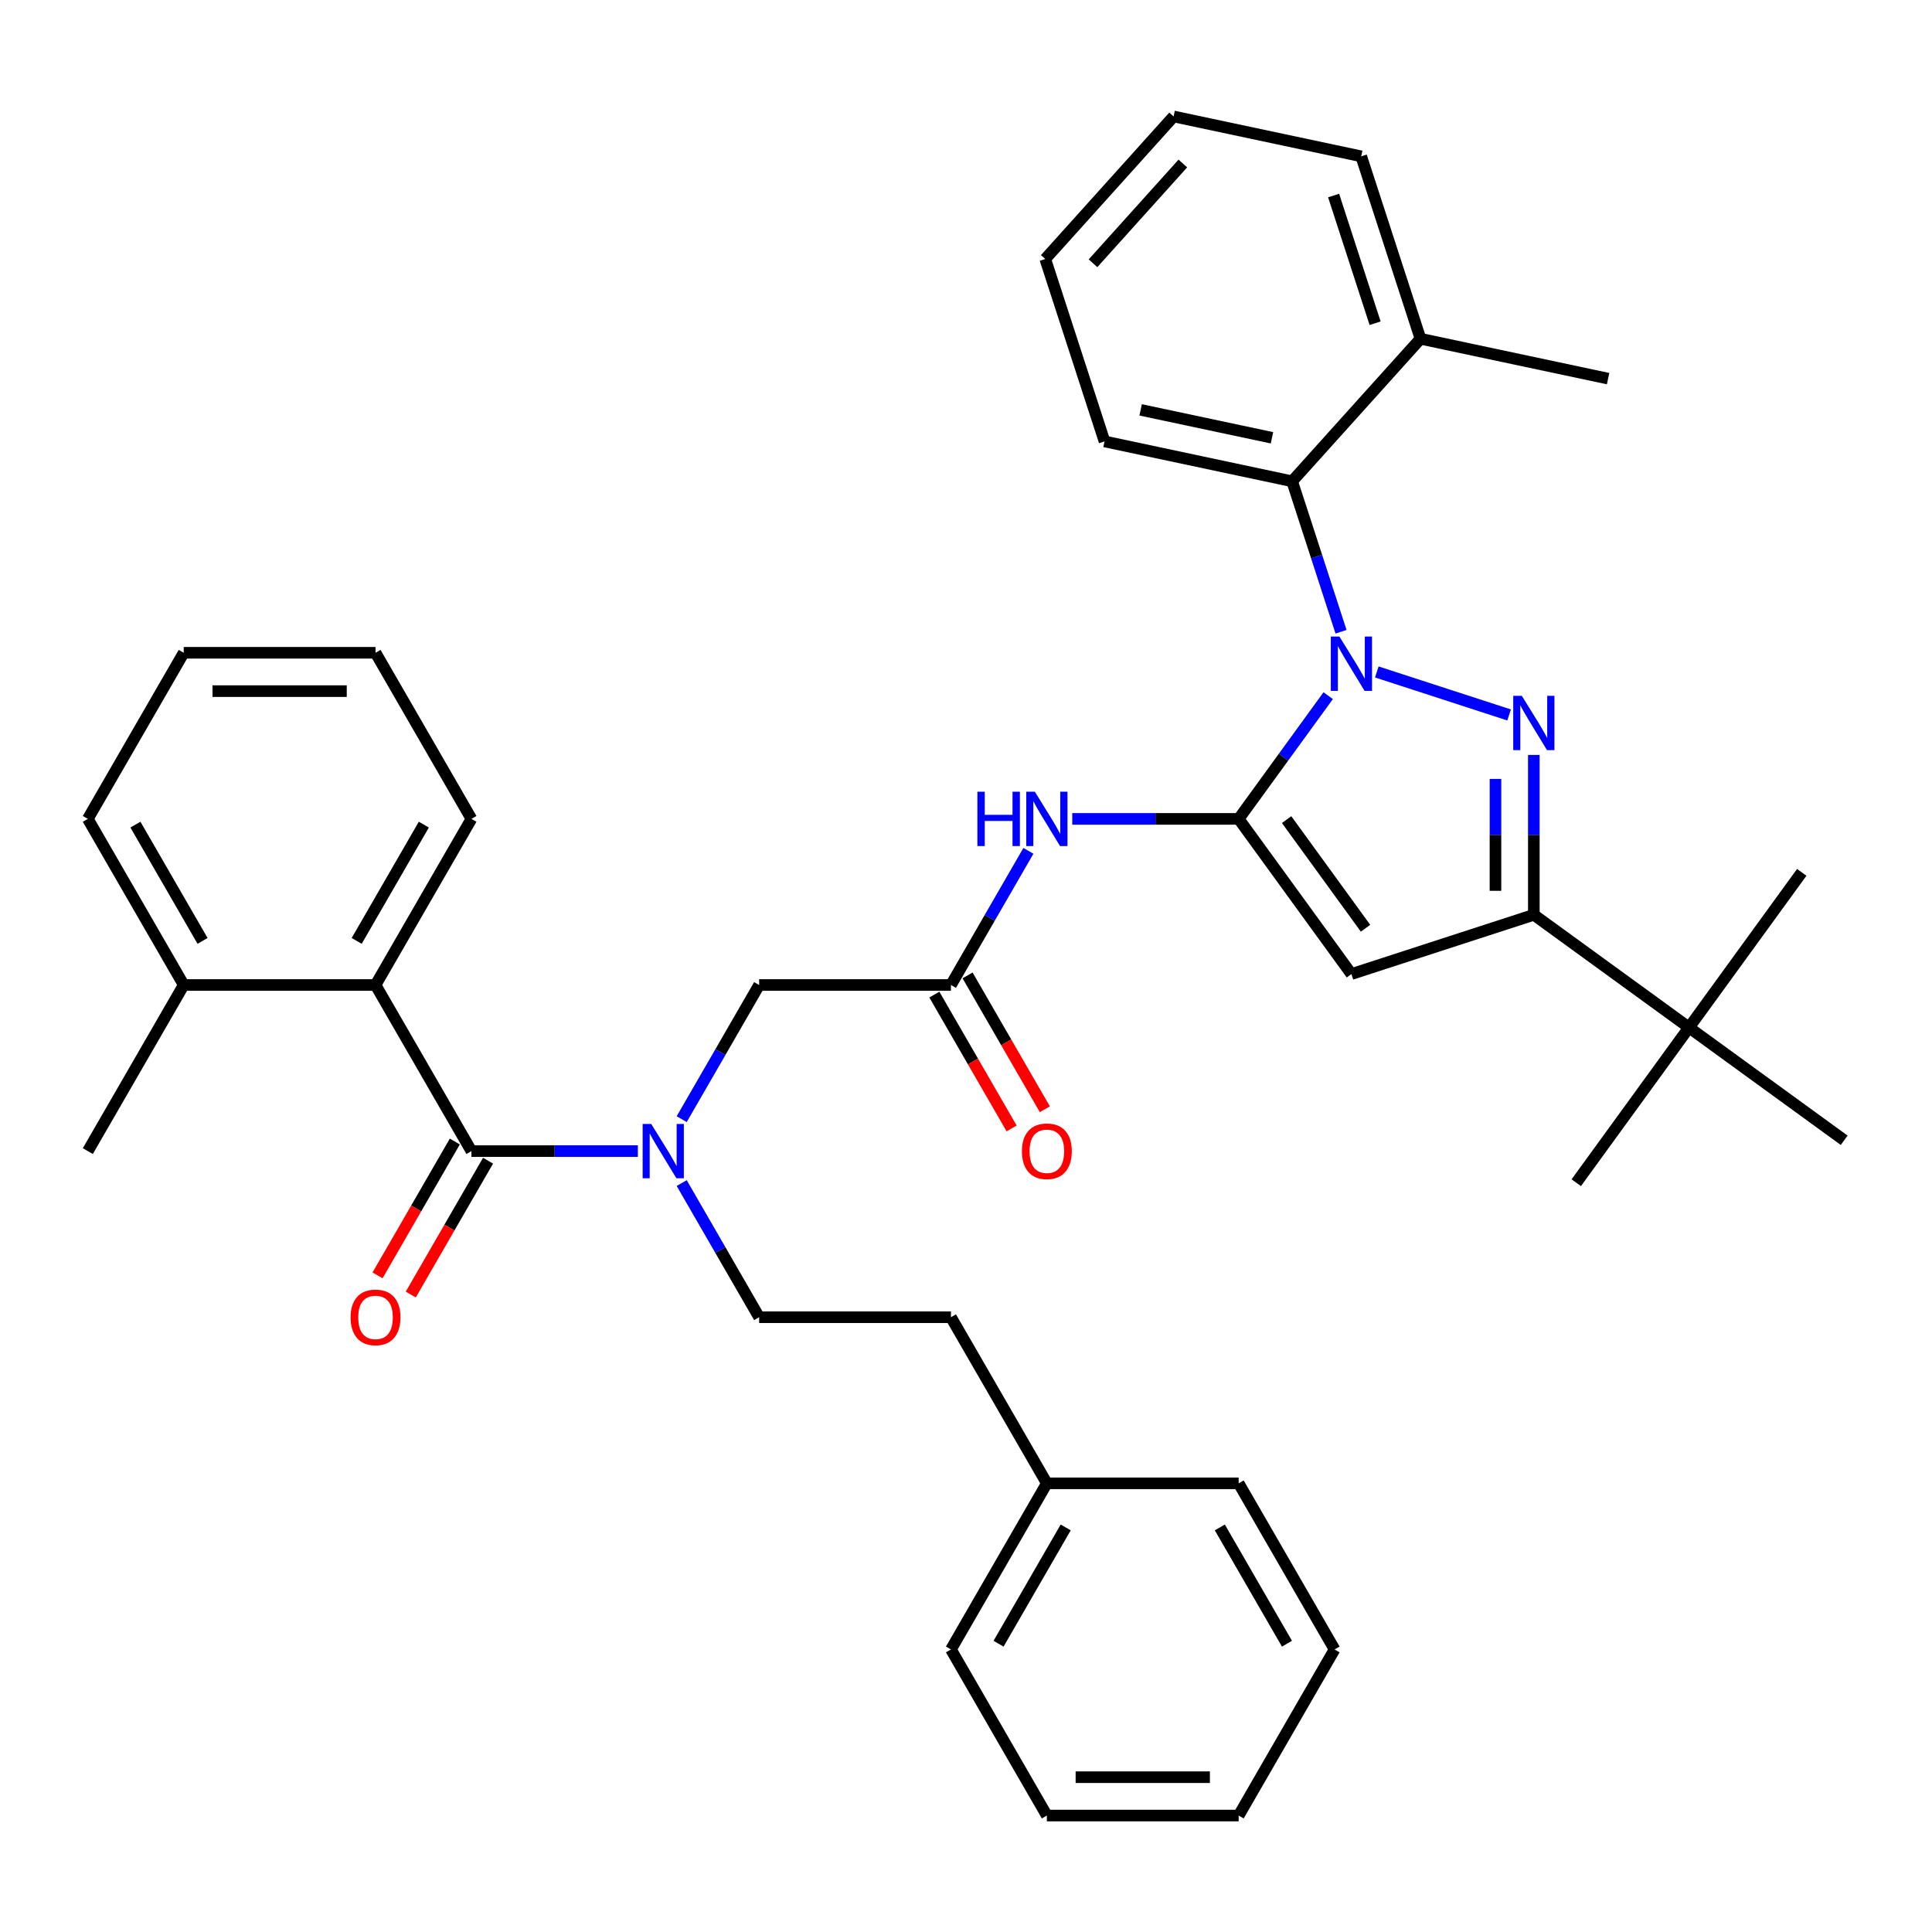 <?xml version='1.0' encoding='iso-8859-1'?>
<svg version='1.1' baseProfile='full'
              xmlns='http://www.w3.org/2000/svg'
                      xmlns:rdkit='http://www.rdkit.org/xml'
                      xmlns:xlink='http://www.w3.org/1999/xlink'
                  xml:space='preserve'
width='1000px' height='1000px' viewBox='0 0 1000 1000'>
<!-- END OF HEADER -->
<rect style='opacity:1.0;fill:#FFFFFF;stroke:none' width='1000' height='1000' x='0' y='0'> </rect>
<path class='bond-0' d='M 352.843,579.272 L 372.888,544.552' style='fill:none;fill-rule:evenodd;stroke:#0000FF;stroke-width:6px;stroke-linecap:butt;stroke-linejoin:miter;stroke-opacity:1' />
<path class='bond-0' d='M 372.888,544.552 L 392.933,509.833' style='fill:none;fill-rule:evenodd;stroke:#000000;stroke-width:6px;stroke-linecap:butt;stroke-linejoin:miter;stroke-opacity:1' />
<path class='bond-1' d='M 330.149,595.812 L 287.081,595.812' style='fill:none;fill-rule:evenodd;stroke:#0000FF;stroke-width:6px;stroke-linecap:butt;stroke-linejoin:miter;stroke-opacity:1' />
<path class='bond-1' d='M 287.081,595.812 L 244.014,595.812' style='fill:none;fill-rule:evenodd;stroke:#000000;stroke-width:6px;stroke-linecap:butt;stroke-linejoin:miter;stroke-opacity:1' />
<path class='bond-2' d='M 352.843,612.352 L 372.888,647.071' style='fill:none;fill-rule:evenodd;stroke:#0000FF;stroke-width:6px;stroke-linecap:butt;stroke-linejoin:miter;stroke-opacity:1' />
<path class='bond-2' d='M 372.888,647.071 L 392.933,681.79' style='fill:none;fill-rule:evenodd;stroke:#000000;stroke-width:6px;stroke-linecap:butt;stroke-linejoin:miter;stroke-opacity:1' />
<path class='bond-3' d='M 194.374,509.833 L 244.014,423.854' style='fill:none;fill-rule:evenodd;stroke:#000000;stroke-width:6px;stroke-linecap:butt;stroke-linejoin:miter;stroke-opacity:1' />
<path class='bond-3' d='M 184.624,487.008 L 219.372,426.823' style='fill:none;fill-rule:evenodd;stroke:#000000;stroke-width:6px;stroke-linecap:butt;stroke-linejoin:miter;stroke-opacity:1' />
<path class='bond-4' d='M 194.374,509.833 L 95.094,509.833' style='fill:none;fill-rule:evenodd;stroke:#000000;stroke-width:6px;stroke-linecap:butt;stroke-linejoin:miter;stroke-opacity:1' />
<path class='bond-5' d='M 194.374,509.833 L 244.014,595.812' style='fill:none;fill-rule:evenodd;stroke:#000000;stroke-width:6px;stroke-linecap:butt;stroke-linejoin:miter;stroke-opacity:1' />
<path class='bond-6' d='M 235.416,590.848 L 215.417,625.487' style='fill:none;fill-rule:evenodd;stroke:#000000;stroke-width:6px;stroke-linecap:butt;stroke-linejoin:miter;stroke-opacity:1' />
<path class='bond-6' d='M 215.417,625.487 L 195.417,660.127' style='fill:none;fill-rule:evenodd;stroke:#FF0000;stroke-width:6px;stroke-linecap:butt;stroke-linejoin:miter;stroke-opacity:1' />
<path class='bond-6' d='M 252.612,600.776 L 232.612,635.415' style='fill:none;fill-rule:evenodd;stroke:#000000;stroke-width:6px;stroke-linecap:butt;stroke-linejoin:miter;stroke-opacity:1' />
<path class='bond-6' d='M 232.612,635.415 L 212.613,670.055' style='fill:none;fill-rule:evenodd;stroke:#FF0000;stroke-width:6px;stroke-linecap:butt;stroke-linejoin:miter;stroke-opacity:1' />
<path class='bond-7' d='M 244.014,423.854 L 194.374,337.876' style='fill:none;fill-rule:evenodd;stroke:#000000;stroke-width:6px;stroke-linecap:butt;stroke-linejoin:miter;stroke-opacity:1' />
<path class='bond-8' d='M 95.094,509.833 L 45.455,423.854' style='fill:none;fill-rule:evenodd;stroke:#000000;stroke-width:6px;stroke-linecap:butt;stroke-linejoin:miter;stroke-opacity:1' />
<path class='bond-8' d='M 104.844,487.008 L 70.096,426.823' style='fill:none;fill-rule:evenodd;stroke:#000000;stroke-width:6px;stroke-linecap:butt;stroke-linejoin:miter;stroke-opacity:1' />
<path class='bond-9' d='M 95.094,509.833 L 45.455,595.812' style='fill:none;fill-rule:evenodd;stroke:#000000;stroke-width:6px;stroke-linecap:butt;stroke-linejoin:miter;stroke-opacity:1' />
<path class='bond-10' d='M 694.113,326.995 L 681.461,288.055' style='fill:none;fill-rule:evenodd;stroke:#0000FF;stroke-width:6px;stroke-linecap:butt;stroke-linejoin:miter;stroke-opacity:1' />
<path class='bond-10' d='M 681.461,288.055 L 668.808,249.115' style='fill:none;fill-rule:evenodd;stroke:#000000;stroke-width:6px;stroke-linecap:butt;stroke-linejoin:miter;stroke-opacity:1' />
<path class='bond-11' d='M 687.47,360.075 L 664.301,391.965' style='fill:none;fill-rule:evenodd;stroke:#0000FF;stroke-width:6px;stroke-linecap:butt;stroke-linejoin:miter;stroke-opacity:1' />
<path class='bond-11' d='M 664.301,391.965 L 641.132,423.854' style='fill:none;fill-rule:evenodd;stroke:#000000;stroke-width:6px;stroke-linecap:butt;stroke-linejoin:miter;stroke-opacity:1' />
<path class='bond-12' d='M 712.632,347.806 L 781.109,370.056' style='fill:none;fill-rule:evenodd;stroke:#0000FF;stroke-width:6px;stroke-linecap:butt;stroke-linejoin:miter;stroke-opacity:1' />
<path class='bond-13' d='M 641.132,423.854 L 699.487,504.173' style='fill:none;fill-rule:evenodd;stroke:#000000;stroke-width:6px;stroke-linecap:butt;stroke-linejoin:miter;stroke-opacity:1' />
<path class='bond-13' d='M 665.949,424.231 L 706.798,480.454' style='fill:none;fill-rule:evenodd;stroke:#000000;stroke-width:6px;stroke-linecap:butt;stroke-linejoin:miter;stroke-opacity:1' />
<path class='bond-14' d='M 641.132,423.854 L 598.065,423.854' style='fill:none;fill-rule:evenodd;stroke:#000000;stroke-width:6px;stroke-linecap:butt;stroke-linejoin:miter;stroke-opacity:1' />
<path class='bond-14' d='M 598.065,423.854 L 554.997,423.854' style='fill:none;fill-rule:evenodd;stroke:#0000FF;stroke-width:6px;stroke-linecap:butt;stroke-linejoin:miter;stroke-opacity:1' />
<path class='bond-15' d='M 699.487,504.173 L 793.908,473.494' style='fill:none;fill-rule:evenodd;stroke:#000000;stroke-width:6px;stroke-linecap:butt;stroke-linejoin:miter;stroke-opacity:1' />
<path class='bond-16' d='M 793.908,473.494 L 793.908,432.124' style='fill:none;fill-rule:evenodd;stroke:#000000;stroke-width:6px;stroke-linecap:butt;stroke-linejoin:miter;stroke-opacity:1' />
<path class='bond-16' d='M 793.908,432.124 L 793.908,390.754' style='fill:none;fill-rule:evenodd;stroke:#0000FF;stroke-width:6px;stroke-linecap:butt;stroke-linejoin:miter;stroke-opacity:1' />
<path class='bond-16' d='M 774.052,461.083 L 774.052,432.124' style='fill:none;fill-rule:evenodd;stroke:#000000;stroke-width:6px;stroke-linecap:butt;stroke-linejoin:miter;stroke-opacity:1' />
<path class='bond-16' d='M 774.052,432.124 L 774.052,403.165' style='fill:none;fill-rule:evenodd;stroke:#0000FF;stroke-width:6px;stroke-linecap:butt;stroke-linejoin:miter;stroke-opacity:1' />
<path class='bond-17' d='M 793.908,473.494 L 874.227,531.849' style='fill:none;fill-rule:evenodd;stroke:#000000;stroke-width:6px;stroke-linecap:butt;stroke-linejoin:miter;stroke-opacity:1' />
<path class='bond-18' d='M 541.853,767.769 L 492.213,681.79' style='fill:none;fill-rule:evenodd;stroke:#000000;stroke-width:6px;stroke-linecap:butt;stroke-linejoin:miter;stroke-opacity:1' />
<path class='bond-19' d='M 541.853,767.769 L 492.213,853.747' style='fill:none;fill-rule:evenodd;stroke:#000000;stroke-width:6px;stroke-linecap:butt;stroke-linejoin:miter;stroke-opacity:1' />
<path class='bond-19' d='M 551.602,790.594 L 516.854,850.779' style='fill:none;fill-rule:evenodd;stroke:#000000;stroke-width:6px;stroke-linecap:butt;stroke-linejoin:miter;stroke-opacity:1' />
<path class='bond-20' d='M 541.853,767.769 L 641.132,767.769' style='fill:none;fill-rule:evenodd;stroke:#000000;stroke-width:6px;stroke-linecap:butt;stroke-linejoin:miter;stroke-opacity:1' />
<path class='bond-21' d='M 532.303,440.394 L 512.258,475.114' style='fill:none;fill-rule:evenodd;stroke:#0000FF;stroke-width:6px;stroke-linecap:butt;stroke-linejoin:miter;stroke-opacity:1' />
<path class='bond-21' d='M 512.258,475.114 L 492.213,509.833' style='fill:none;fill-rule:evenodd;stroke:#000000;stroke-width:6px;stroke-linecap:butt;stroke-linejoin:miter;stroke-opacity:1' />
<path class='bond-22' d='M 492.213,509.833 L 392.933,509.833' style='fill:none;fill-rule:evenodd;stroke:#000000;stroke-width:6px;stroke-linecap:butt;stroke-linejoin:miter;stroke-opacity:1' />
<path class='bond-23' d='M 483.615,514.797 L 503.614,549.437' style='fill:none;fill-rule:evenodd;stroke:#000000;stroke-width:6px;stroke-linecap:butt;stroke-linejoin:miter;stroke-opacity:1' />
<path class='bond-23' d='M 503.614,549.437 L 523.614,584.077' style='fill:none;fill-rule:evenodd;stroke:#FF0000;stroke-width:6px;stroke-linecap:butt;stroke-linejoin:miter;stroke-opacity:1' />
<path class='bond-23' d='M 500.811,504.869 L 520.81,539.509' style='fill:none;fill-rule:evenodd;stroke:#000000;stroke-width:6px;stroke-linecap:butt;stroke-linejoin:miter;stroke-opacity:1' />
<path class='bond-23' d='M 520.81,539.509 L 540.809,574.149' style='fill:none;fill-rule:evenodd;stroke:#FF0000;stroke-width:6px;stroke-linecap:butt;stroke-linejoin:miter;stroke-opacity:1' />
<path class='bond-24' d='M 392.933,681.79 L 492.213,681.79' style='fill:none;fill-rule:evenodd;stroke:#000000;stroke-width:6px;stroke-linecap:butt;stroke-linejoin:miter;stroke-opacity:1' />
<path class='bond-25' d='M 492.213,853.747 L 541.853,939.726' style='fill:none;fill-rule:evenodd;stroke:#000000;stroke-width:6px;stroke-linecap:butt;stroke-linejoin:miter;stroke-opacity:1' />
<path class='bond-26' d='M 641.132,767.769 L 690.772,853.747' style='fill:none;fill-rule:evenodd;stroke:#000000;stroke-width:6px;stroke-linecap:butt;stroke-linejoin:miter;stroke-opacity:1' />
<path class='bond-26' d='M 631.382,790.594 L 666.13,850.779' style='fill:none;fill-rule:evenodd;stroke:#000000;stroke-width:6px;stroke-linecap:butt;stroke-linejoin:miter;stroke-opacity:1' />
<path class='bond-27' d='M 668.808,249.115 L 571.698,228.473' style='fill:none;fill-rule:evenodd;stroke:#000000;stroke-width:6px;stroke-linecap:butt;stroke-linejoin:miter;stroke-opacity:1' />
<path class='bond-27' d='M 658.37,226.597 L 590.393,212.148' style='fill:none;fill-rule:evenodd;stroke:#000000;stroke-width:6px;stroke-linecap:butt;stroke-linejoin:miter;stroke-opacity:1' />
<path class='bond-28' d='M 668.808,249.115 L 735.239,175.336' style='fill:none;fill-rule:evenodd;stroke:#000000;stroke-width:6px;stroke-linecap:butt;stroke-linejoin:miter;stroke-opacity:1' />
<path class='bond-29' d='M 874.227,531.849 L 932.582,451.53' style='fill:none;fill-rule:evenodd;stroke:#000000;stroke-width:6px;stroke-linecap:butt;stroke-linejoin:miter;stroke-opacity:1' />
<path class='bond-30' d='M 874.227,531.849 L 815.871,612.168' style='fill:none;fill-rule:evenodd;stroke:#000000;stroke-width:6px;stroke-linecap:butt;stroke-linejoin:miter;stroke-opacity:1' />
<path class='bond-31' d='M 874.227,531.849 L 954.545,590.204' style='fill:none;fill-rule:evenodd;stroke:#000000;stroke-width:6px;stroke-linecap:butt;stroke-linejoin:miter;stroke-opacity:1' />
<path class='bond-32' d='M 571.698,228.473 L 541.019,134.053' style='fill:none;fill-rule:evenodd;stroke:#000000;stroke-width:6px;stroke-linecap:butt;stroke-linejoin:miter;stroke-opacity:1' />
<path class='bond-33' d='M 735.239,175.336 L 704.56,80.915' style='fill:none;fill-rule:evenodd;stroke:#000000;stroke-width:6px;stroke-linecap:butt;stroke-linejoin:miter;stroke-opacity:1' />
<path class='bond-33' d='M 711.753,167.308 L 690.278,101.214' style='fill:none;fill-rule:evenodd;stroke:#000000;stroke-width:6px;stroke-linecap:butt;stroke-linejoin:miter;stroke-opacity:1' />
<path class='bond-34' d='M 735.239,175.336 L 832.349,195.977' style='fill:none;fill-rule:evenodd;stroke:#000000;stroke-width:6px;stroke-linecap:butt;stroke-linejoin:miter;stroke-opacity:1' />
<path class='bond-35' d='M 541.019,134.053 L 607.45,60.274' style='fill:none;fill-rule:evenodd;stroke:#000000;stroke-width:6px;stroke-linecap:butt;stroke-linejoin:miter;stroke-opacity:1' />
<path class='bond-35' d='M 565.739,136.272 L 612.241,84.627' style='fill:none;fill-rule:evenodd;stroke:#000000;stroke-width:6px;stroke-linecap:butt;stroke-linejoin:miter;stroke-opacity:1' />
<path class='bond-36' d='M 704.56,80.915 L 607.45,60.274' style='fill:none;fill-rule:evenodd;stroke:#000000;stroke-width:6px;stroke-linecap:butt;stroke-linejoin:miter;stroke-opacity:1' />
<path class='bond-37' d='M 541.853,939.726 L 641.132,939.726' style='fill:none;fill-rule:evenodd;stroke:#000000;stroke-width:6px;stroke-linecap:butt;stroke-linejoin:miter;stroke-opacity:1' />
<path class='bond-37' d='M 556.744,919.87 L 626.24,919.87' style='fill:none;fill-rule:evenodd;stroke:#000000;stroke-width:6px;stroke-linecap:butt;stroke-linejoin:miter;stroke-opacity:1' />
<path class='bond-38' d='M 690.772,853.747 L 641.132,939.726' style='fill:none;fill-rule:evenodd;stroke:#000000;stroke-width:6px;stroke-linecap:butt;stroke-linejoin:miter;stroke-opacity:1' />
<path class='bond-39' d='M 194.374,337.876 L 95.094,337.876' style='fill:none;fill-rule:evenodd;stroke:#000000;stroke-width:6px;stroke-linecap:butt;stroke-linejoin:miter;stroke-opacity:1' />
<path class='bond-39' d='M 179.482,357.732 L 109.986,357.732' style='fill:none;fill-rule:evenodd;stroke:#000000;stroke-width:6px;stroke-linecap:butt;stroke-linejoin:miter;stroke-opacity:1' />
<path class='bond-40' d='M 45.455,423.854 L 95.094,337.876' style='fill:none;fill-rule:evenodd;stroke:#000000;stroke-width:6px;stroke-linecap:butt;stroke-linejoin:miter;stroke-opacity:1' />
<path  class='atom-0' d='M 337.078 581.754
L 346.292 596.645
Q 347.205 598.115, 348.674 600.776
Q 350.144 603.436, 350.223 603.595
L 350.223 581.754
L 353.956 581.754
L 353.956 609.87
L 350.104 609.87
L 340.216 593.588
Q 339.064 591.682, 337.833 589.497
Q 336.642 587.313, 336.284 586.638
L 336.284 609.87
L 332.631 609.87
L 332.631 581.754
L 337.078 581.754
' fill='#0000FF'/>
<path  class='atom-3' d='M 181.468 681.87
Q 181.468 675.119, 184.803 671.346
Q 188.139 667.573, 194.374 667.573
Q 200.609 667.573, 203.944 671.346
Q 207.28 675.119, 207.28 681.87
Q 207.28 688.7, 203.905 692.592
Q 200.529 696.444, 194.374 696.444
Q 188.179 696.444, 184.803 692.592
Q 181.468 688.74, 181.468 681.87
M 194.374 693.267
Q 198.663 693.267, 200.966 690.408
Q 203.309 687.509, 203.309 681.87
Q 203.309 676.35, 200.966 673.57
Q 198.663 670.75, 194.374 670.75
Q 190.085 670.75, 187.742 673.53
Q 185.439 676.31, 185.439 681.87
Q 185.439 687.548, 187.742 690.408
Q 190.085 693.267, 194.374 693.267
' fill='#FF0000'/>
<path  class='atom-6' d='M 693.272 329.477
L 702.485 344.369
Q 703.399 345.839, 704.868 348.499
Q 706.337 351.16, 706.417 351.319
L 706.417 329.477
L 710.15 329.477
L 710.15 357.593
L 706.298 357.593
L 696.41 341.312
Q 695.258 339.405, 694.027 337.221
Q 692.835 335.037, 692.478 334.362
L 692.478 357.593
L 688.825 357.593
L 688.825 329.477
L 693.272 329.477
' fill='#0000FF'/>
<path  class='atom-10' d='M 787.693 360.156
L 796.906 375.048
Q 797.819 376.518, 799.289 379.178
Q 800.758 381.839, 800.837 381.998
L 800.837 360.156
L 804.57 360.156
L 804.57 388.272
L 800.718 388.272
L 790.83 371.991
Q 789.678 370.084, 788.447 367.9
Q 787.256 365.716, 786.899 365.041
L 786.899 388.272
L 783.245 388.272
L 783.245 360.156
L 787.693 360.156
' fill='#0000FF'/>
<path  class='atom-12' d='M 505.893 409.796
L 509.706 409.796
L 509.706 421.75
L 524.081 421.75
L 524.081 409.796
L 527.894 409.796
L 527.894 437.912
L 524.081 437.912
L 524.081 424.926
L 509.706 424.926
L 509.706 437.912
L 505.893 437.912
L 505.893 409.796
' fill='#0000FF'/>
<path  class='atom-12' d='M 535.638 409.796
L 544.851 424.688
Q 545.764 426.158, 547.233 428.818
Q 548.703 431.479, 548.782 431.638
L 548.782 409.796
L 552.515 409.796
L 552.515 437.912
L 548.663 437.912
L 538.775 421.63
Q 537.623 419.724, 536.392 417.54
Q 535.201 415.356, 534.843 414.681
L 534.843 437.912
L 531.19 437.912
L 531.19 409.796
L 535.638 409.796
' fill='#0000FF'/>
<path  class='atom-15' d='M 528.946 595.891
Q 528.946 589.14, 532.282 585.367
Q 535.618 581.595, 541.853 581.595
Q 548.087 581.595, 551.423 585.367
Q 554.759 589.14, 554.759 595.891
Q 554.759 602.721, 551.383 606.613
Q 548.008 610.465, 541.853 610.465
Q 535.657 610.465, 532.282 606.613
Q 528.946 602.761, 528.946 595.891
M 541.853 607.288
Q 546.141 607.288, 548.445 604.429
Q 550.788 601.53, 550.788 595.891
Q 550.788 590.371, 548.445 587.591
Q 546.141 584.772, 541.853 584.772
Q 537.564 584.772, 535.221 587.551
Q 532.917 590.331, 532.917 595.891
Q 532.917 601.57, 535.221 604.429
Q 537.564 607.288, 541.853 607.288
' fill='#FF0000'/>
</svg>
